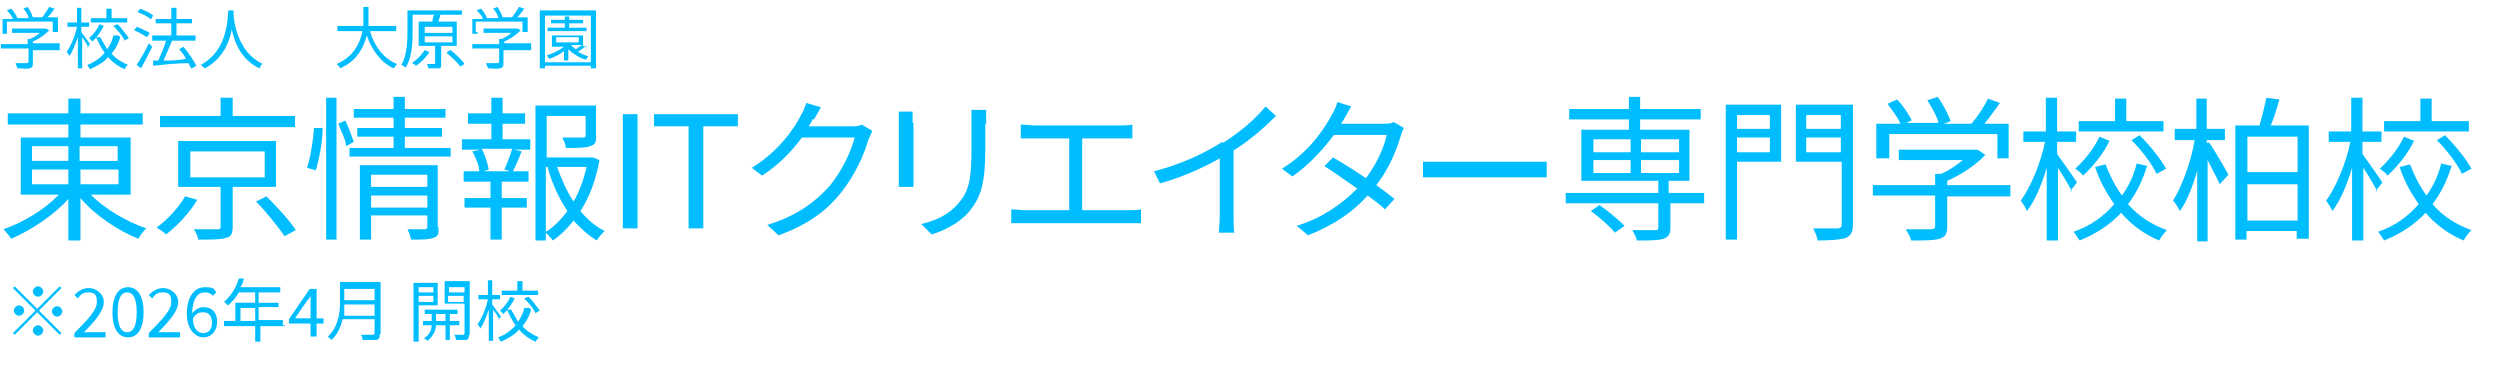 <?xml version="1.0" encoding="UTF-8"?>
<svg id="b" xmlns="http://www.w3.org/2000/svg" version="1.1" viewBox="0 0 289 43">
  <!-- Generator: Adobe Illustrator 29.3.1, SVG Export Plug-In . SVG Version: 2.1.0 Build 151)  -->
  <defs>
    <style>
      .st0 {
        fill: #00bdff;
      }
    </style>
  </defs>
  <path class="st0" d="M6.9,5.8h-3.1v1.5c0,.3,0,.5-.4.6s-.7,0-1.4,0c0-.2-.2-.4-.2-.6h1.3s.2,0,.2-.2v-1.5H.1v-.5h3.1v-.6h.3c.4-.2.8-.4,1.1-.7H1.4v-.5h3.9l.4.2c-.5.5-1.2,1-1.9,1.3v.2h3.1v.8ZM.8,3.9H.3v-1.7h1.2c-.1-.3-.4-.7-.7-1l.5-.2c.3.3.6.8.7,1.1h-.3,1.6c0-.3-.3-.8-.6-1.1l.5-.2c.3.4.5.9.6,1.2h-.3,1.4c.3-.4.6-.9.8-1.2l.6.2c-.2.3-.5.7-.8,1h1.2v1.7h-.6v-1.2H.8v1.4Z"/>
  <path class="st0" d="M10.2,5.5c-.1-.3-.4-.8-.7-1.2v3.6h-.5v-3.6c-.3.8-.6,1.7-1,2.2,0-.2-.2-.4-.3-.5.5-.7,1-1.9,1.2-2.9h-1.1v-.5h1.1V.9h.5v1.7h.9v.5h-.9v.6c.2.3.9,1.2,1,1.4l-.3.4h.1ZM13.9,4.3c-.2.7-.5,1.3-1,1.9.5.6,1.2,1,1.9,1.3-.1,0-.3.3-.4.5-.7-.3-1.4-.8-1.9-1.4-.5.6-1.2,1-2.1,1.4,0,0-.2-.3-.3-.5.8-.3,1.5-.8,2-1.4-.4-.5-.7-1.2-1-1.8h.5c.2.4.5.9.8,1.4.3-.5.6-1,.7-1.6h.6l.2.2ZM12,3c-.3.6-.8,1.3-1.3,1.8,0,0-.3-.3-.4-.4.5-.4,1-1.1,1.2-1.6,0,0,.5.2.5.2ZM14.7,2.6h-4.2v-.5h1.8v-1.1h.6v1.1h1.8s0,.5,0,.5ZM13.6,2.8c.5.5,1,1.2,1.3,1.6l-.5.3c-.2-.5-.8-1.2-1.3-1.7,0,0,.5-.2.5-.2Z"/>
  <path class="st0" d="M17,4.3c-.3-.2-1-.6-1.5-.8l.3-.4c.5.2,1.2.5,1.5.7l-.3.5ZM17.6,5.4c-.4.8-.9,1.8-1.3,2.5l-.5-.4c.4-.6,1-1.6,1.4-2.5l.4.4ZM17.4,2.2c-.3-.3-1-.6-1.5-.8l.3-.4c.5.2,1.2.5,1.5.8l-.3.5h0ZM22.1,8c0-.2-.2-.4-.3-.7-1.5,0-3.1.2-4.1.3v-.6h.6c.3-.7.7-1.6.9-2.3h-1.6v-.6h2.2v-1.4h-1.8v-.5h1.8V.9h.6v1.3h1.8v.5h-1.8v1.4h2.2v.6h-2.7c-.3.7-.7,1.6-1,2.3.8,0,1.7,0,2.6-.2-.2-.4-.5-.8-.8-1.1l.5-.3c.6.7,1.2,1.6,1.5,2.2l-.5.3h-.1Z"/>
  <path class="st0" d="M27,1.1v.4c0,1,.5,4.6,3.4,5.9-.2,0-.3.3-.4.5-2-.9-2.9-2.9-3.2-4.5-.3,1.6-1.1,3.4-3.1,4.5-.1,0-.3-.3-.5-.4,3.1-1.6,3.1-5.3,3.2-6.3h.6Z"/>
  <path class="st0" d="M42.8,3.7c.5,1.7,1.6,3.1,3.1,3.7,0,0-.3.4-.4.5-1.5-.7-2.5-2.1-3.1-3.8-.4,1.5-1.2,3-3.1,3.8,0-.2-.3-.4-.4-.5,1.9-.8,2.7-2.3,3-3.8h-2.9v-.6h3V.8h.6v2.2h3.2v.6h-3,0Z"/>
  <path class="st0" d="M51,5.4v2c0,.3,0,.5-.3.5h-1.2s0-.4-.2-.5h1v-2.1h-1.9v-2.8h1.6c0-.2,0-.5.2-.8h-2.5v1.7c0,1.3,0,3.1-.8,4.4,0,0-.3-.2-.5-.3.7-1.2.7-2.9.7-4.1V1.2h6.3v.5h-2.5c0,.3-.2.5-.2.8h2.1v2.8h-1.9.1ZM49.7,5.9c-.4.7-1,1.3-1.6,1.7,0,0-.3-.3-.5-.3.6-.4,1.1-.9,1.5-1.5l.5.2h0ZM49.1,3.8h3.2v-.7h-3.2v.7ZM49.1,4.9h3.2v-.7h-3.2v.7ZM52.1,5.8c.6.5,1.3,1.1,1.6,1.6l-.5.3c-.3-.5-1-1.1-1.6-1.6l.4-.3h0Z"/>
  <path class="st0" d="M61.3,5.8h-3.1v1.5c0,.3,0,.5-.4.6s-.7,0-1.4,0c0-.2-.2-.4-.2-.6h1.3s.2,0,.2-.2v-1.5h-3.1v-.5h3.1v-.6h.3c.4-.2.8-.4,1.1-.7h-3.2v-.5h3.9l.4.2c-.5.5-1.2,1-1.9,1.3v.2h3.1v.8h0ZM55.2,3.9h-.6v-1.7h1.2c0-.3-.4-.7-.7-1l.5-.2c.3.3.6.8.7,1.1h-.3,1.6c0-.3-.3-.8-.6-1.1l.5-.2c.3.4.5.9.6,1.2h-.3,1.4c.3-.4.6-.9.8-1.2l.6.2c-.2.3-.5.7-.8,1h1.2v1.7h-.6v-1.2h-5.4v1.2h.2s0,.2,0,.2Z"/>
  <path class="st0" d="M68.9,1.2v6.7h-.6v-.3h-5.3v.3h-.6V1.2s6.5,0,6.5,0ZM68.3,7.1V1.8h-5.3v5.4h5.3ZM67.8,5.3c-.3.2-.7.5-1,.7.4.2.8.4,1.2.5,0,0-.2.3-.3.4-.7-.2-1.5-.7-2-1.2v1.3h-.5v-1.1c-.5.4-1.1.7-1.7.9,0,0-.2-.3-.3-.4.7-.2,1.5-.6,2-1h-1.4v-1.3h3.6v1.2l.4.2s0-.2,0-.2ZM67.9,3.6h-4.6v-.4h2v-.5h-1.6v-.4h1.6v-.4h.5v.4h1.6v.4h-1.6v.5h2v.4h0ZM64.3,4.9h2.6v-.6h-2.6v.6ZM66,5.2c.2.2.4.4.6.5.2-.2.5-.4.7-.5,0,0-1.3,0-1.3,0Z"/>
  <path class="st0" d="M10.4,22.4c1.6,1.7,4.2,3.2,6.5,4-.3.3-.7.8-.9,1.2-2.3-.9-5-2.7-6.7-4.7v4.9h-1.4v-4.8c-1.7,1.9-4.3,3.6-6.6,4.6-.2-.3-.6-.8-.9-1.1,2.3-.8,4.8-2.3,6.4-4H2.4v-6.6h5.5v-1.5H.9v-1.3h7v-1.7h1.4v1.7h7.2v1.3h-7.2v1.5h5.8v6.6h-4.7ZM3.7,18.6h4.2v-1.7H3.7v1.7ZM3.7,21.3h4.2v-1.7H3.7v1.7ZM9.2,16.9v1.7h4.4v-1.7h-4.4ZM13.7,19.6h-4.4v1.7h4.4s0-1.7,0-1.7Z"/>
  <path class="st0" d="M22.8,23.1c-.8,1.4-2.3,3-3.6,4-.3-.3-.8-.6-1.1-.8,1.3-.9,2.6-2.4,3.3-3.6,0,0,1.4.4,1.4.4ZM34.1,14.7h-15.6v-1.3h7v-2.1h1.4v2.1h7.2v1.3ZM26.9,21.6v4.6c0,.8-.2,1.2-.8,1.3-.6.2-1.6.2-3.2.2,0-.4-.3-.9-.5-1.2h2.7c.3,0,.4,0,.4-.3v-4.6h-4.9v-5.3h11.3v5.3h-5.1,0ZM22,20.5h8.6v-3h-8.6v3ZM30.8,22.7c1.2,1.2,2.7,2.8,3.4,3.9l-1.3.7c-.7-1-2.1-2.8-3.3-4,0,0,1.2-.6,1.2-.6Z"/>
  <path class="st0" d="M35.5,19.4c.4-1.2.7-3.2.8-4.6h1c0,1.5-.4,3.6-.8,4.9l-1-.3ZM37.7,11.3h1.2v16.4h-1.2V11.3ZM39.9,13.9c.4.8.8,1.9,1,2.5l-.9.5c0-.7-.6-1.8-.9-2.6l.9-.4h0ZM52.1,17.1v1h-11.7v-1h5.1v-1.3h-4.2v-1h4.2v-1.2h-4.6v-1h4.6v-1.4h1.3v1.4h4.7v1h-4.7v1.2h4.3v1h-4.3v1.3h5.3ZM50.7,26.3c0,.7,0,1-.6,1.2s-1.3.2-2.6.2c0-.3-.2-.8-.4-1.2h2c.2,0,.3-.1.3-.3v-1.3h-6.5v2.8h-1.3v-8.6h9v7.1h0ZM42.9,20.2v1.4h6.5v-1.4h-6.5ZM49.4,24v-1.4h-6.5v1.4h6.5Z"/>
  <path class="st0" d="M58,16.1h3.3v1.2h-1.9l.9.2c-.3.8-.7,1.7-1,2.3h1.8v1.2h-3.1v1.9h2.9v1.1h-2.9v3.7h-1.3v-3.7h-3v-1.1h3v-1.9h-3.1v-1.2h1.8c0-.6-.4-1.6-.8-2.3l.9-.2h-2.1v-1.2h3.4v-1.8h-2.7v-1.2h2.7v-1.8h1.3v1.8h2.6v1.2h-2.6v1.8h-.1ZM58.3,19.6c.3-.6.7-1.7.9-2.4h-3.5c.4.8.7,1.8.8,2.4l-.6.2h3.1l-.7-.2ZM69.3,18.5c-.4,2.2-1.1,4.2-2.2,5.9.8,1,1.8,1.8,2.8,2.3-.3.3-.7.7-.9,1.1-1-.6-1.9-1.4-2.7-2.3-.7.9-1.5,1.7-2.4,2.3-.2-.3-.5-.6-.8-.9v.9h-1.2v-15.6h7v3.5c0,.7,0,1-.7,1.2-.5.2-1.4.2-2.8.2,0-.4-.2-.8-.4-1.2h2.3c.3,0,.4,0,.4-.3v-2.2h-4.5v4.8h5.3l.8.3h0ZM63.1,26.8c1-.6,1.8-1.5,2.5-2.4-1-1.5-1.8-3.2-2.3-5.1h-.2v7.5ZM64.4,19.3c.5,1.4,1.1,2.8,1.9,4,.7-1.2,1.2-2.6,1.5-4h-3.4Z"/>
  <path class="st0" d="M72,13.2h1.7v13.2h-1.7v-13.2Z"/>
  <path class="st0" d="M79.6,14.6h-4v-1.4h9.7v1.4h-4v11.8h-1.7v-11.8Z"/>
  <path class="st0" d="M93.9,13.8c0,.3-.3.5-.4.8h4.9c.5,0,.9,0,1.2-.2l1.2.7c0,.3-.3.7-.4,1-.5,1.8-1.6,4.2-3.2,6.2s-3.8,3.7-7.2,4.9l-1.3-1.2c3.3-1,5.5-2.6,7.2-4.5,1.4-1.7,2.5-4,2.9-5.6h-6.1c-1.1,1.5-2.6,3.1-4.6,4.4l-1.2-.9c3.1-1.9,4.9-4.5,5.7-6.1.2-.3.5-1,.6-1.4l1.7.5c-.3.5-.6,1.1-.8,1.4,0,0-.2,0-.2,0Z"/>
  <path class="st0" d="M105.6,14.2v7.4h-1.7v-8.7h1.6v1.3h0ZM113.9,14.3v2.9c0,4.3-.6,5.7-1.9,7.3-1.2,1.4-3,2.2-4.3,2.6l-1.2-1.2c1.7-.4,3.2-1.1,4.3-2.4,1.3-1.5,1.5-3,1.5-6.4v-4.4h1.7v1.6h0Z"/>
  <path class="st0" d="M119.5,14.5h9.9c.5,0,1.1,0,1.5-.1v1.6h-5.8v8.3h5.3c.5,0,1,0,1.5-.1v1.6h-15v-1.6c.5,0,1.1.1,1.6.1h5.1v-8.3h-5.6v-1.6c.5,0,1.2.1,1.5.1Z"/>
  <path class="st0" d="M141.4,16.5c1.9-1.2,3.7-2.7,4.9-4.2l1.2,1.1c-1.4,1.4-3,2.8-4.9,4v7.6c0,.7,0,1.6.1,1.9h-1.8c0-.3.1-1.2.1-1.9v-6.7c-1.9,1.1-4.4,2.2-6.9,2.9l-.7-1.4c3.1-.8,5.9-2.1,7.9-3.4h0Z"/>
  <path class="st0" d="M155.4,13.7c-.1.2-.2.4-.4.6h4.9c.5,0,.9,0,1.2-.2l1.2.7c-.2.3-.3.7-.4,1-.5,1.7-1.4,3.8-2.8,5.6.8.6,1.5,1.1,2.1,1.6l-1.1,1.2c-.5-.5-1.2-1-2-1.6-1.6,1.8-3.8,3.4-6.9,4.6l-1.3-1.1c3-.9,5.3-2.6,7-4.3-1.3-.9-2.7-1.9-3.8-2.6l1-1c1.2.7,2.5,1.5,3.8,2.4,1.2-1.6,2.1-3.5,2.4-5h-6.1c-1.2,1.6-2.8,3.4-4.8,4.8l-1.2-.9c3.1-1.9,4.9-4.6,5.8-6.3.2-.3.5-1,.6-1.4l1.6.5c-.3.5-.6,1.1-.8,1.4Z"/>
  <path class="st0" d="M167,18.7h11.8v1.8h-14.3v-1.8h2.5Z"/>
  <path class="st0" d="M197.2,23.5h-4.1v2.8c0,.7-.2,1.1-.8,1.3-.6.2-1.6.2-3.1.2,0-.3-.3-.8-.5-1.2h2.6c.3,0,.4,0,.4-.3v-2.8h-10.7v-1.2h10.7v-1.4h-8.9v-5.9h5.5v-1.2h-6.9v-1.2h6.9v-1.4h1.3v1.4h7v1.2h-7v1.2h5.7v5.9h-2.4v1.4h4.1v1.2h.2ZM184.9,23.7c1,.7,2.2,1.7,2.9,2.4l-1.1.8c-.6-.7-1.8-1.8-2.8-2.5l1-.7h0ZM184.2,17.6h4.3v-1.5h-4.3v1.5ZM184.2,20h4.3v-1.5h-4.3v1.5ZM189.7,16.1v1.5h4.4v-1.5h-4.4ZM194.1,18.5h-4.4v1.5h4.4v-1.5Z"/>
  <path class="st0" d="M205.9,18.7h-5.1v9h-1.3v-15.6h6.4v6.6h0ZM200.8,13.3v1.6h3.8v-1.6h-3.8ZM204.6,17.6v-1.7h-3.8v1.7h3.8ZM214.2,25.9c0,.9-.2,1.3-.8,1.6-.6.2-1.7.3-3.3.3,0-.4-.3-1-.5-1.4h2.8c.3,0,.5-.1.5-.5v-7.2h-5.3v-6.6h6.6s0,13.8,0,13.8ZM208.8,13.3v1.6h4v-1.6h-4ZM212.8,17.6v-1.7h-4v1.7h4Z"/>
  <path class="st0" d="M232.4,22.7h-7.3v3.5c0,.8-.2,1.2-.9,1.4-.6.2-1.7.2-3.3.2,0-.4-.4-.9-.6-1.3h2.9c.4,0,.5-.1.5-.4v-3.5h-7.2v-1.2h7.2v-1.3h.7c.9-.4,1.8-1,2.5-1.6h-7.4v-1.2h9.1l.9.6c-1.1,1.2-2.8,2.3-4.4,3v.5h7.3v1.2h0ZM218.2,18.3h-1.3v-4h2.8c-.3-.7-1-1.6-1.5-2.3l1.1-.5c.7.7,1.4,1.8,1.7,2.4l-.6.3h3.7c-.2-.8-.8-1.8-1.3-2.6l1.2-.4c.6.8,1.2,2,1.5,2.8l-.8.3h3.2c.7-.8,1.5-2,1.9-2.9l1.4.5c-.6.8-1.2,1.7-1.8,2.4h2.8v4h-1.3v-2.8h-12.5v2.8h-.2,0Z"/>
  <path class="st0" d="M239.5,22.1c-.3-.6-1-1.8-1.6-2.7v8.4h-1.3v-8.4c-.6,2-1.4,3.9-2.3,5-.1-.4-.5-.9-.7-1.2,1.1-1.5,2.3-4.3,2.8-6.8h-2.5v-1.2h2.6v-3.9h1.3v3.9h2.2v1.2h-2.2v1.4c.5.7,2,2.8,2.3,3.3l-.8,1s.2,0,.2,0ZM248.2,19.2c-.5,1.6-1.2,3.1-2.2,4.4,1.2,1.4,2.8,2.4,4.5,3-.3.3-.7.8-.9,1.2-1.7-.7-3.2-1.8-4.4-3.2-1.2,1.3-2.8,2.4-4.8,3.2-.2-.3-.5-.8-.7-1,2-.7,3.5-1.8,4.7-3.2-.9-1.3-1.7-2.7-2.2-4.3l1.2-.3c.5,1.3,1.1,2.5,1.9,3.6.8-1.1,1.4-2.4,1.7-3.7l1.3.3s-.1,0-.1,0ZM243.9,16.2c-.7,1.5-1.9,3-3.1,4.1-.2-.3-.6-.6-.9-.8,1.1-1,2.2-2.4,2.8-3.7l1.2.5h0ZM250.1,15.2h-9.8v-1.2h4.2v-2.6h1.3v2.6h4.3v1.2ZM247.4,15.7c1.2,1.2,2.4,2.7,3,3.8l-1.1.6c-.5-1.1-1.7-2.7-2.9-3.9l1-.6h0Z"/>
  <path class="st0" d="M255.3,16.4c.5.6,2,3.2,2.3,3.8l-1,1.1c-.3-.7-.9-1.8-1.4-2.8v9.4h-1.2v-8.2c-.5,1.8-1.2,3.6-2,4.7-.2-.4-.5-.9-.8-1.2,1-1.6,2.1-4.5,2.5-7h-2.3v-1.3h2.5v-3.5h1.2v3.5h2.1v1.3h-2.1v.3h.2ZM266.9,14.5v13.1h-1.4v-.9h-5.8v1h-1.3v-13.2h2.8c.3-1,.6-2.3.8-3.2l1.5.2c-.3,1-.6,2.1-1,3,0,0,4.4,0,4.4,0ZM259.8,15.8v4.1h5.8v-4.1s-5.8,0-5.8,0ZM265.6,25.5v-4.2h-5.8v4.2h5.8Z"/>
  <path class="st0" d="M274.8,22.1c-.3-.6-1-1.8-1.6-2.7v8.4h-1.3v-8.4c-.6,2-1.4,3.9-2.3,5-.1-.4-.5-.9-.7-1.2,1.1-1.5,2.3-4.3,2.8-6.8h-2.5v-1.2h2.6v-3.9h1.3v3.9h2.2v1.2h-2.2v1.4c.5.7,2,2.8,2.3,3.3l-.8,1s.2,0,.2,0ZM283.4,19.2c-.5,1.6-1.2,3.1-2.2,4.4,1.2,1.4,2.8,2.4,4.5,3-.3.3-.7.8-.9,1.2-1.7-.7-3.2-1.8-4.4-3.2-1.2,1.3-2.8,2.4-4.8,3.2-.2-.3-.5-.8-.7-1,2-.7,3.5-1.8,4.7-3.2-.9-1.3-1.7-2.7-2.2-4.3l1.2-.3c.5,1.3,1.1,2.5,1.9,3.6.8-1.1,1.4-2.4,1.7-3.7l1.3.3s-.1,0-.1,0ZM279.1,16.2c-.7,1.5-1.9,3-3.1,4.1-.2-.3-.6-.6-.9-.8,1.1-1,2.2-2.4,2.8-3.7l1.2.5h0ZM285.4,15.2h-9.8v-1.2h4.2v-2.6h1.3v2.6h4.3v1.2ZM282.7,15.7c1.2,1.2,2.4,2.7,3,3.8l-1.1.6c-.5-1.1-1.7-2.7-2.9-3.9l1-.6h0Z"/>
  <path class="st0" d="M6.9,33.1l.2.2-2.6,2.6,2.6,2.6-.2.2-2.6-2.6-2.6,2.6-.2-.2,2.6-2.6-2.6-2.6.2-.2,2.6,2.6,2.6-2.6ZM2.2,36.5c-.3,0-.6-.3-.6-.6s.3-.6.6-.6.6.3.6.6-.3.6-.6.6ZM3.8,33.7c0-.3.3-.6.6-.6s.6.3.6.6-.3.6-.6.6-.6-.3-.6-.6ZM5,38.2c0,.3-.3.6-.6.6s-.6-.3-.6-.6.3-.6.6-.6.6.3.6.6ZM6.6,35.4c.3,0,.6.3.6.6s-.3.6-.6.6-.6-.3-.6-.6.3-.6.6-.6Z"/>
  <path class="st0" d="M8.6,38.5c1.7-1.7,2.6-2.7,2.6-3.6s-.3-1.1-1-1.1-.9.3-1.2.7l-.4-.4c.5-.5,1-.8,1.7-.8s1.7.6,1.7,1.6-.9,2.1-2.3,3.5h2.5v.6h-3.6v-.4h0Z"/>
  <path class="st0" d="M13,36.1c0-1.9.7-2.9,1.8-2.9s1.8,1,1.8,2.9-.7,2.9-1.8,2.9-1.8-1-1.8-2.9ZM15.8,36.1c0-1.6-.4-2.3-1.1-2.3s-1.1.7-1.1,2.3.4,2.3,1.1,2.3,1.1-.7,1.1-2.3Z"/>
  <path class="st0" d="M17.2,38.5c1.7-1.7,2.6-2.7,2.6-3.6s-.3-1.1-1-1.1-.9.3-1.2.7l-.4-.4c.5-.5,1-.8,1.7-.8s1.7.6,1.7,1.6-.9,2.1-2.3,3.5h2.5v.6h-3.6v-.4h0Z"/>
  <path class="st0" d="M21.6,36.3c0-2.2,1-3.1,2.1-3.1s1,.2,1.3.6l-.4.4c-.2-.3-.6-.4-.9-.4-.8,0-1.4.6-1.5,2.4.4-.4.8-.7,1.3-.7,1,0,1.6.6,1.6,1.7s-.7,1.8-1.6,1.8-1.9-.9-1.9-2.7ZM22.3,36.8c0,1.1.5,1.7,1.2,1.7s1-.5,1-1.2-.3-1.2-1-1.2-.8.2-1.2.7Z"/>
  <path class="st0" d="M32.9,37.7h-2.8v1.8h-.6v-1.8h-3.6v-.6h1.3v-2.1h2.3v-1.2h-1.9c-.3.6-.8,1.1-1.2,1.5-.1,0-.3-.3-.5-.4.7-.6,1.4-1.6,1.7-2.7h.6c-.1.4-.2.7-.4,1h4.6v.6h-2.5v1.2h2.3v.5h-2.3v1.5h2.8v.6h.2ZM29.5,37.1v-1.5h-1.7v1.5h1.7Z"/>
  <path class="st0" d="M35.9,37.4h-2.5v-.5l2.4-3.5h.8v3.4h.8v.6h-.8v1.5h-.7v-1.5ZM35.9,36.8v-2.7h0c0,.3-.3.5-.5.8l-1.3,1.9h1.8Z"/>
  <path class="st0" d="M43.9,38.6c0,.4,0,.6-.4.7h-1.6c0-.2,0-.4-.2-.6h1.4s.2,0,.2-.2v-1.6h-3.7c-.2.9-.6,1.8-1.3,2.4l-.4-.4c1.2-1.1,1.4-2.7,1.4-3.9v-2.4h4.7v5.8h0v.2h-.1ZM43.3,36.5v-1.3h-3.5v1.3h3.6,0ZM39.8,33.4v1.3h3.5v-1.3h-3.5Z"/>
  <path class="st0" d="M48.4,35.3v4.2h-.6v-6.8h2.8v2.6h-2.2ZM48.4,33.2v.6h1.7v-.6h-1.7ZM50.1,34.9v-.7h-1.7v.7h1.7ZM52,37.6v1.7h-.5v-1.7h-1.1c0,.5-.3,1.3-1,1.8,0,0-.3-.3-.4-.3.7-.4.9-1,.9-1.5h-1v-.5h1v-.8h-.8v-.5h3.8v.5h-.9v.8h1.1v.5h-1.1ZM51.5,37.1v-.8h-1.1v.8h1.1ZM54.2,38.7c0,.3,0,.5-.3.6h-1.2s0-.4-.2-.6h1s.2,0,.2-.2v-3.4h-2.3v-2.6h2.9v6h0v.2h-.1ZM51.9,33.2v.6h1.8v-.6h-1.8ZM53.6,34.9v-.7h-1.8v.7h1.8Z"/>
  <path class="st0" d="M57.7,37c0-.3-.4-.8-.7-1.2v3.6h-.5v-3.6c-.3.8-.6,1.7-1,2.2,0-.2-.2-.4-.3-.5.5-.7,1-1.9,1.2-2.9h-1.1v-.5h1.1v-1.7h.5v1.7h.9v.5h-.9v.6c.2.3.9,1.2,1,1.4l-.3.4h0ZM61.4,35.8c-.2.7-.5,1.3-1,1.9.5.6,1.2,1,1.9,1.3,0,0-.3.3-.4.5-.7-.3-1.4-.8-1.9-1.4-.5.6-1.2,1-2.1,1.4,0,0-.2-.3-.3-.5.8-.3,1.5-.8,2-1.4-.4-.5-.7-1.2-1-1.8h.5c.2.4.5.9.8,1.4.3-.5.6-1,.7-1.6h.6s.2.2.2.2ZM59.5,34.5c-.3.6-.8,1.3-1.3,1.8l-.4-.4c.5-.4,1-1.1,1.2-1.6l.5.2ZM62.2,34.1h-4.2v-.5h1.8v-1.1h.6v1.1h1.8s0,.5,0,.5ZM61.1,34.3c.5.5,1,1.2,1.3,1.6l-.5.3c-.2-.5-.8-1.2-1.3-1.7,0,0,.5-.2.5-.2Z"/>
</svg>